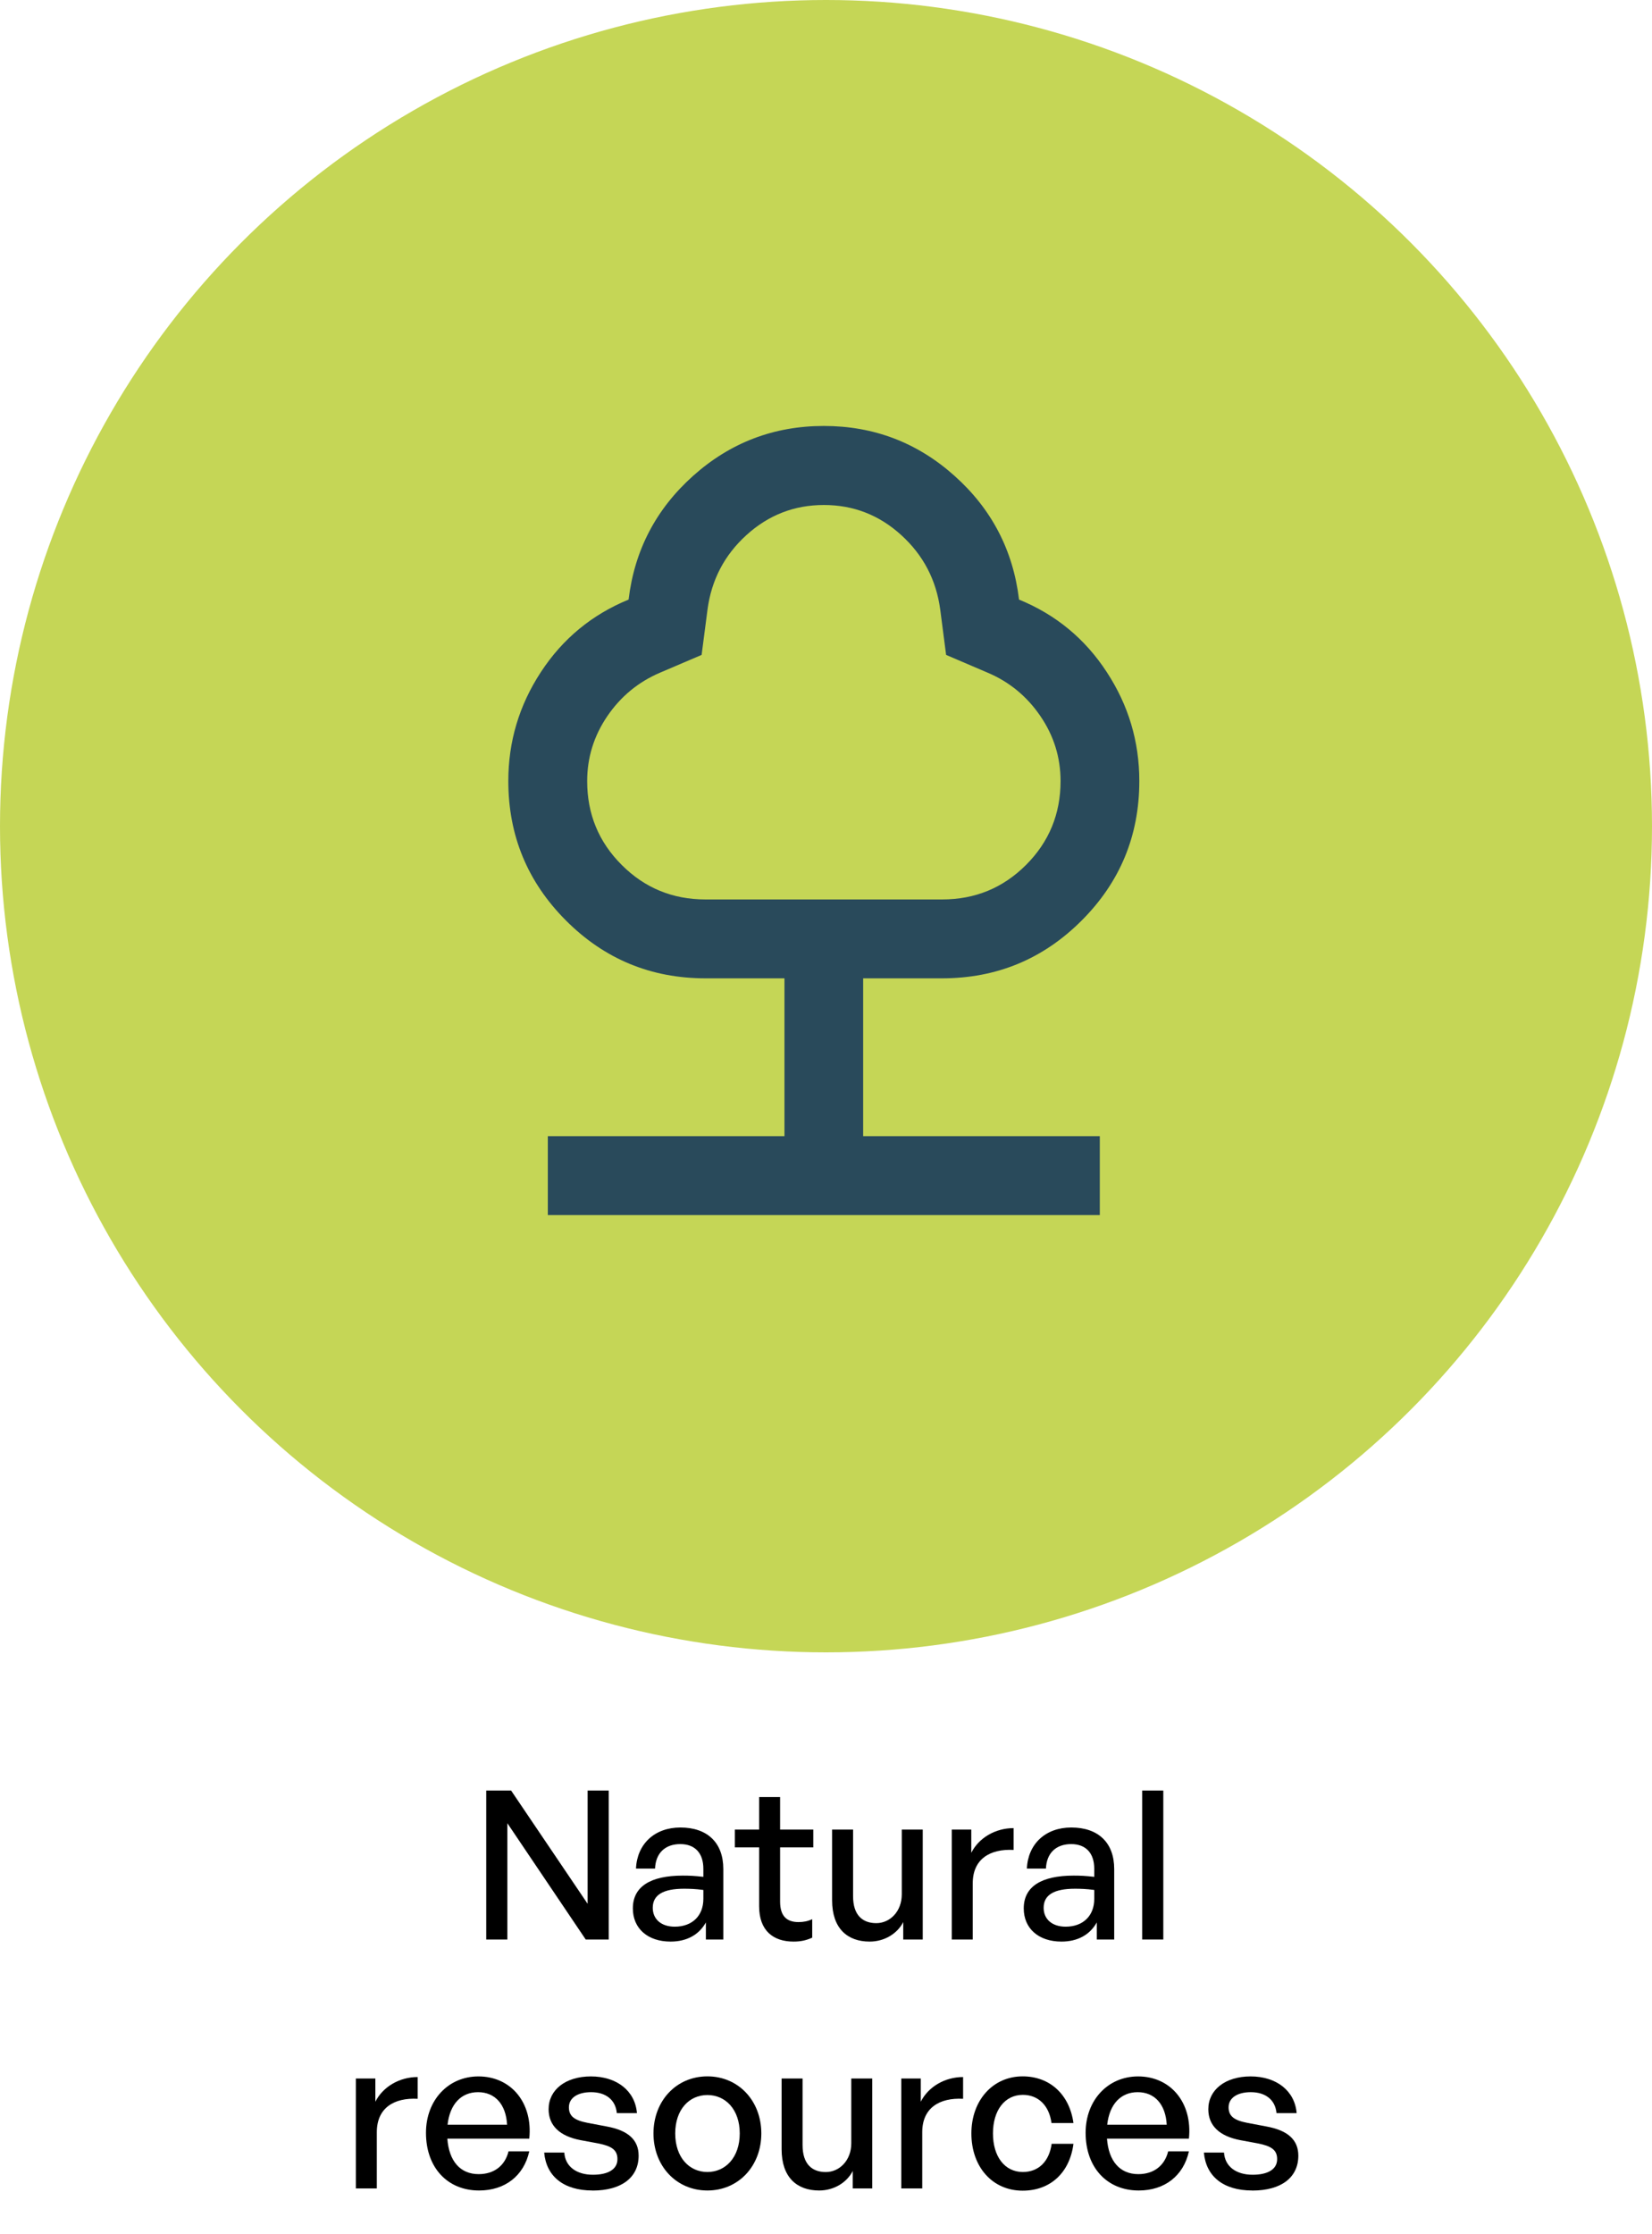 <?xml version="1.0" encoding="UTF-8"?><svg id="Layer_2" xmlns="http://www.w3.org/2000/svg" viewBox="0 0 294.74 398.46"><defs><style>.cls-1{fill:#294a5b;}.cls-2{fill:#c5d656;}</style></defs><g id="Layer_2-2"><g id="Layer_1-2"><circle class="cls-2" cx="147.37" cy="147.37" r="147.37"/><path d="M90.52,325.2v20.76h-3.77v-26.57h4.44l13.65,20.2v-20.2h3.77v26.57h-4.11l-13.99-20.76Z"/><path d="M125.93,342.93c-1.22,2.18-3.4,3.4-6.29,3.4-4.07,0-6.73-2.33-6.73-5.92,0-3.85,3.07-5.85,8.92-5.85,1.15,0,2.07.04,3.66.22v-1.44c0-2.81-1.52-4.4-4.11-4.4-2.74,0-4.4,1.63-4.51,4.37h-3.4c.19-4.4,3.33-7.33,7.92-7.33,4.85,0,7.66,2.74,7.66,7.4v12.58h-3.11v-3.03ZM120.38,343.67c3.14,0,5.11-1.96,5.11-4.96v-1.59c-1.44-.19-2.48-.22-3.44-.22-3.74,0-5.59,1.11-5.59,3.4,0,2.04,1.52,3.37,3.92,3.37Z"/><path d="M144.91,345.63c-1.15.52-2.15.7-3.33.7-3.63,0-6.14-1.96-6.14-6.29v-10.51h-4.33v-3.18h4.33v-5.81h3.74v5.81h5.92v3.18h-5.92v9.66c0,2.7,1.29,3.66,3.29,3.66.89,0,1.67-.15,2.44-.52v3.29Z"/><path d="M160.89,326.35h3.74v19.61h-3.48v-3.11c-1.04,2.04-3.33,3.48-5.99,3.48-3.96,0-6.7-2.33-6.7-7.36v-12.62h3.74v11.88c0,3.4,1.7,4.81,4.14,4.81s4.55-2.07,4.55-5.14v-11.54Z"/><path d="M173.55,345.96h-3.74v-19.61h3.48v4.14c1.37-2.7,4.33-4.4,7.55-4.4v3.89c-4.22-.22-7.29,1.63-7.29,5.96v10.03Z"/><path d="M195.67,342.93c-1.22,2.18-3.4,3.4-6.29,3.4-4.07,0-6.73-2.33-6.73-5.92,0-3.85,3.07-5.85,8.92-5.85,1.15,0,2.07.04,3.66.22v-1.44c0-2.81-1.52-4.4-4.11-4.4-2.74,0-4.4,1.63-4.51,4.37h-3.4c.19-4.4,3.33-7.33,7.92-7.33,4.85,0,7.66,2.74,7.66,7.4v12.58h-3.11v-3.03ZM190.12,343.67c3.14,0,5.11-1.96,5.11-4.96v-1.59c-1.44-.19-2.48-.22-3.44-.22-3.74,0-5.59,1.11-5.59,3.4,0,2.04,1.52,3.37,3.92,3.37Z"/><path d="M203.78,345.96v-26.57h3.77v26.57h-3.77Z"/><path d="M67.23,390.36h-3.74v-19.61h3.48v4.14c1.37-2.7,4.33-4.4,7.55-4.4v3.88c-4.22-.22-7.29,1.63-7.29,5.96v10.03Z"/><path d="M76,380.44c0-5.81,3.96-10.06,9.36-10.06,5.85,0,9.73,4.74,9.07,11.1h-14.62c.3,4,2.29,6.33,5.59,6.33,2.78,0,4.7-1.52,5.33-4.07h3.7c-.96,4.37-4.33,6.99-8.96,6.99-5.66,0-9.47-4.11-9.47-10.29ZM79.85,379h10.62c-.19-3.63-2.15-5.81-5.18-5.81s-5.03,2.15-5.44,5.81Z"/><path d="M105.71,390.73c-5.18,0-8.25-2.55-8.62-6.77h3.59c.15,2.44,2.11,3.96,5.11,3.96,2.63,0,4.37-.92,4.37-2.78,0-1.63-1-2.33-3.44-2.81l-3.18-.59c-3.63-.7-5.66-2.55-5.66-5.51,0-3.44,3-5.85,7.55-5.85s7.88,2.52,8.21,6.55h-3.59c-.22-2.37-1.96-3.74-4.59-3.74-2.37,0-3.96,1-3.96,2.7,0,1.59,1,2.33,3.37,2.78l3.33.63c3.89.7,5.74,2.41,5.74,5.22,0,3.85-3,6.22-8.21,6.22Z"/><path d="M116.59,380.55c0-5.81,4.07-10.18,9.62-10.18s9.62,4.37,9.62,10.18-4.07,10.18-9.62,10.18-9.62-4.37-9.62-10.18ZM131.98,380.55c0-4.29-2.55-6.85-5.77-6.85s-5.74,2.55-5.74,6.85,2.52,6.88,5.74,6.88,5.77-2.59,5.77-6.88Z"/><path d="M151.88,370.75h3.74v19.61h-3.48v-3.11c-1.04,2.04-3.33,3.48-5.99,3.48-3.96,0-6.7-2.33-6.7-7.36v-12.62h3.74v11.88c0,3.4,1.7,4.81,4.14,4.81s4.55-2.07,4.55-5.14v-11.54Z"/><path d="M164.54,390.36h-3.74v-19.61h3.48v4.14c1.37-2.7,4.33-4.4,7.55-4.4v3.88c-4.22-.22-7.29,1.63-7.29,5.96v10.03Z"/><path d="M173.31,380.55c0-5.92,3.85-10.18,9.14-10.18,4.85,0,8.36,3.22,9.07,8.33h-3.92c-.41-3.14-2.37-5.03-5.11-5.03-3.22,0-5.33,2.74-5.33,6.88s2.11,6.88,5.33,6.88c2.78,0,4.7-1.85,5.14-5.03h3.89c-.67,5.18-4.14,8.36-9.07,8.36-5.37,0-9.14-4.22-9.14-10.21Z"/><path d="M193.69,380.44c0-5.81,3.96-10.06,9.36-10.06,5.85,0,9.73,4.74,9.07,11.1h-14.62c.3,4,2.29,6.33,5.59,6.33,2.78,0,4.7-1.52,5.33-4.07h3.7c-.96,4.37-4.33,6.99-8.96,6.99-5.66,0-9.47-4.11-9.47-10.29ZM197.54,379h10.62c-.19-3.63-2.15-5.81-5.18-5.81s-5.03,2.15-5.44,5.81Z"/><path d="M223.41,390.73c-5.18,0-8.25-2.55-8.62-6.77h3.59c.15,2.44,2.11,3.96,5.11,3.96,2.63,0,4.37-.92,4.37-2.78,0-1.63-1-2.33-3.44-2.81l-3.18-.59c-3.63-.7-5.66-2.55-5.66-5.51,0-3.44,3-5.85,7.55-5.85s7.88,2.52,8.21,6.55h-3.59c-.22-2.37-1.96-3.74-4.59-3.74-2.37,0-3.96,1-3.96,2.7,0,1.59,1,2.33,3.37,2.78l3.33.63c3.89.7,5.74,2.41,5.74,5.22,0,3.85-3,6.22-8.21,6.22Z"/></g><path class="cls-1" d="M125.88,160.44h42.22c5.87,0,10.85-2.05,14.96-6.16,4.1-4.1,6.16-9.09,6.16-14.95,0-4.22-1.2-8.09-3.61-11.61-2.4-3.52-5.54-6.1-9.42-7.74l-7.39-3.16-1.05-8.09c-.71-5.28-3.02-9.71-6.95-13.28-3.93-3.58-8.53-5.37-13.81-5.37s-9.88,1.79-13.82,5.37c-3.93,3.57-6.24,8.01-6.94,13.28l-1.05,8.09-7.4,3.16c-3.87,1.65-7,4.22-9.41,7.74-2.4,3.52-3.61,7.39-3.61,11.61,0,5.86,2.05,10.85,6.16,14.95,4.1,4.11,9.09,6.16,14.95,6.16M97.74,216.74v-14.08h42.22v-28.15h-14.08c-9.73,0-18.03-3.43-24.89-10.3-6.86-6.86-10.3-15.16-10.3-24.89,0-7.04,1.93-13.52,5.81-19.44,3.87-5.92,9.09-10.24,15.65-12.93,1.05-8.8,4.9-16.16,11.52-22.08,6.63-5.92,14.4-8.89,23.31-8.89s16.68,2.96,23.31,8.89c6.63,5.92,10.46,13.28,11.52,22.08,6.57,2.69,11.79,7,15.65,12.93,3.88,5.92,5.81,12.4,5.81,19.44,0,9.73-3.43,18.03-10.3,24.89-6.86,6.86-15.16,10.3-24.9,10.3h-14.07v28.15h42.22v14.08h-98.52Z"/></g></svg>